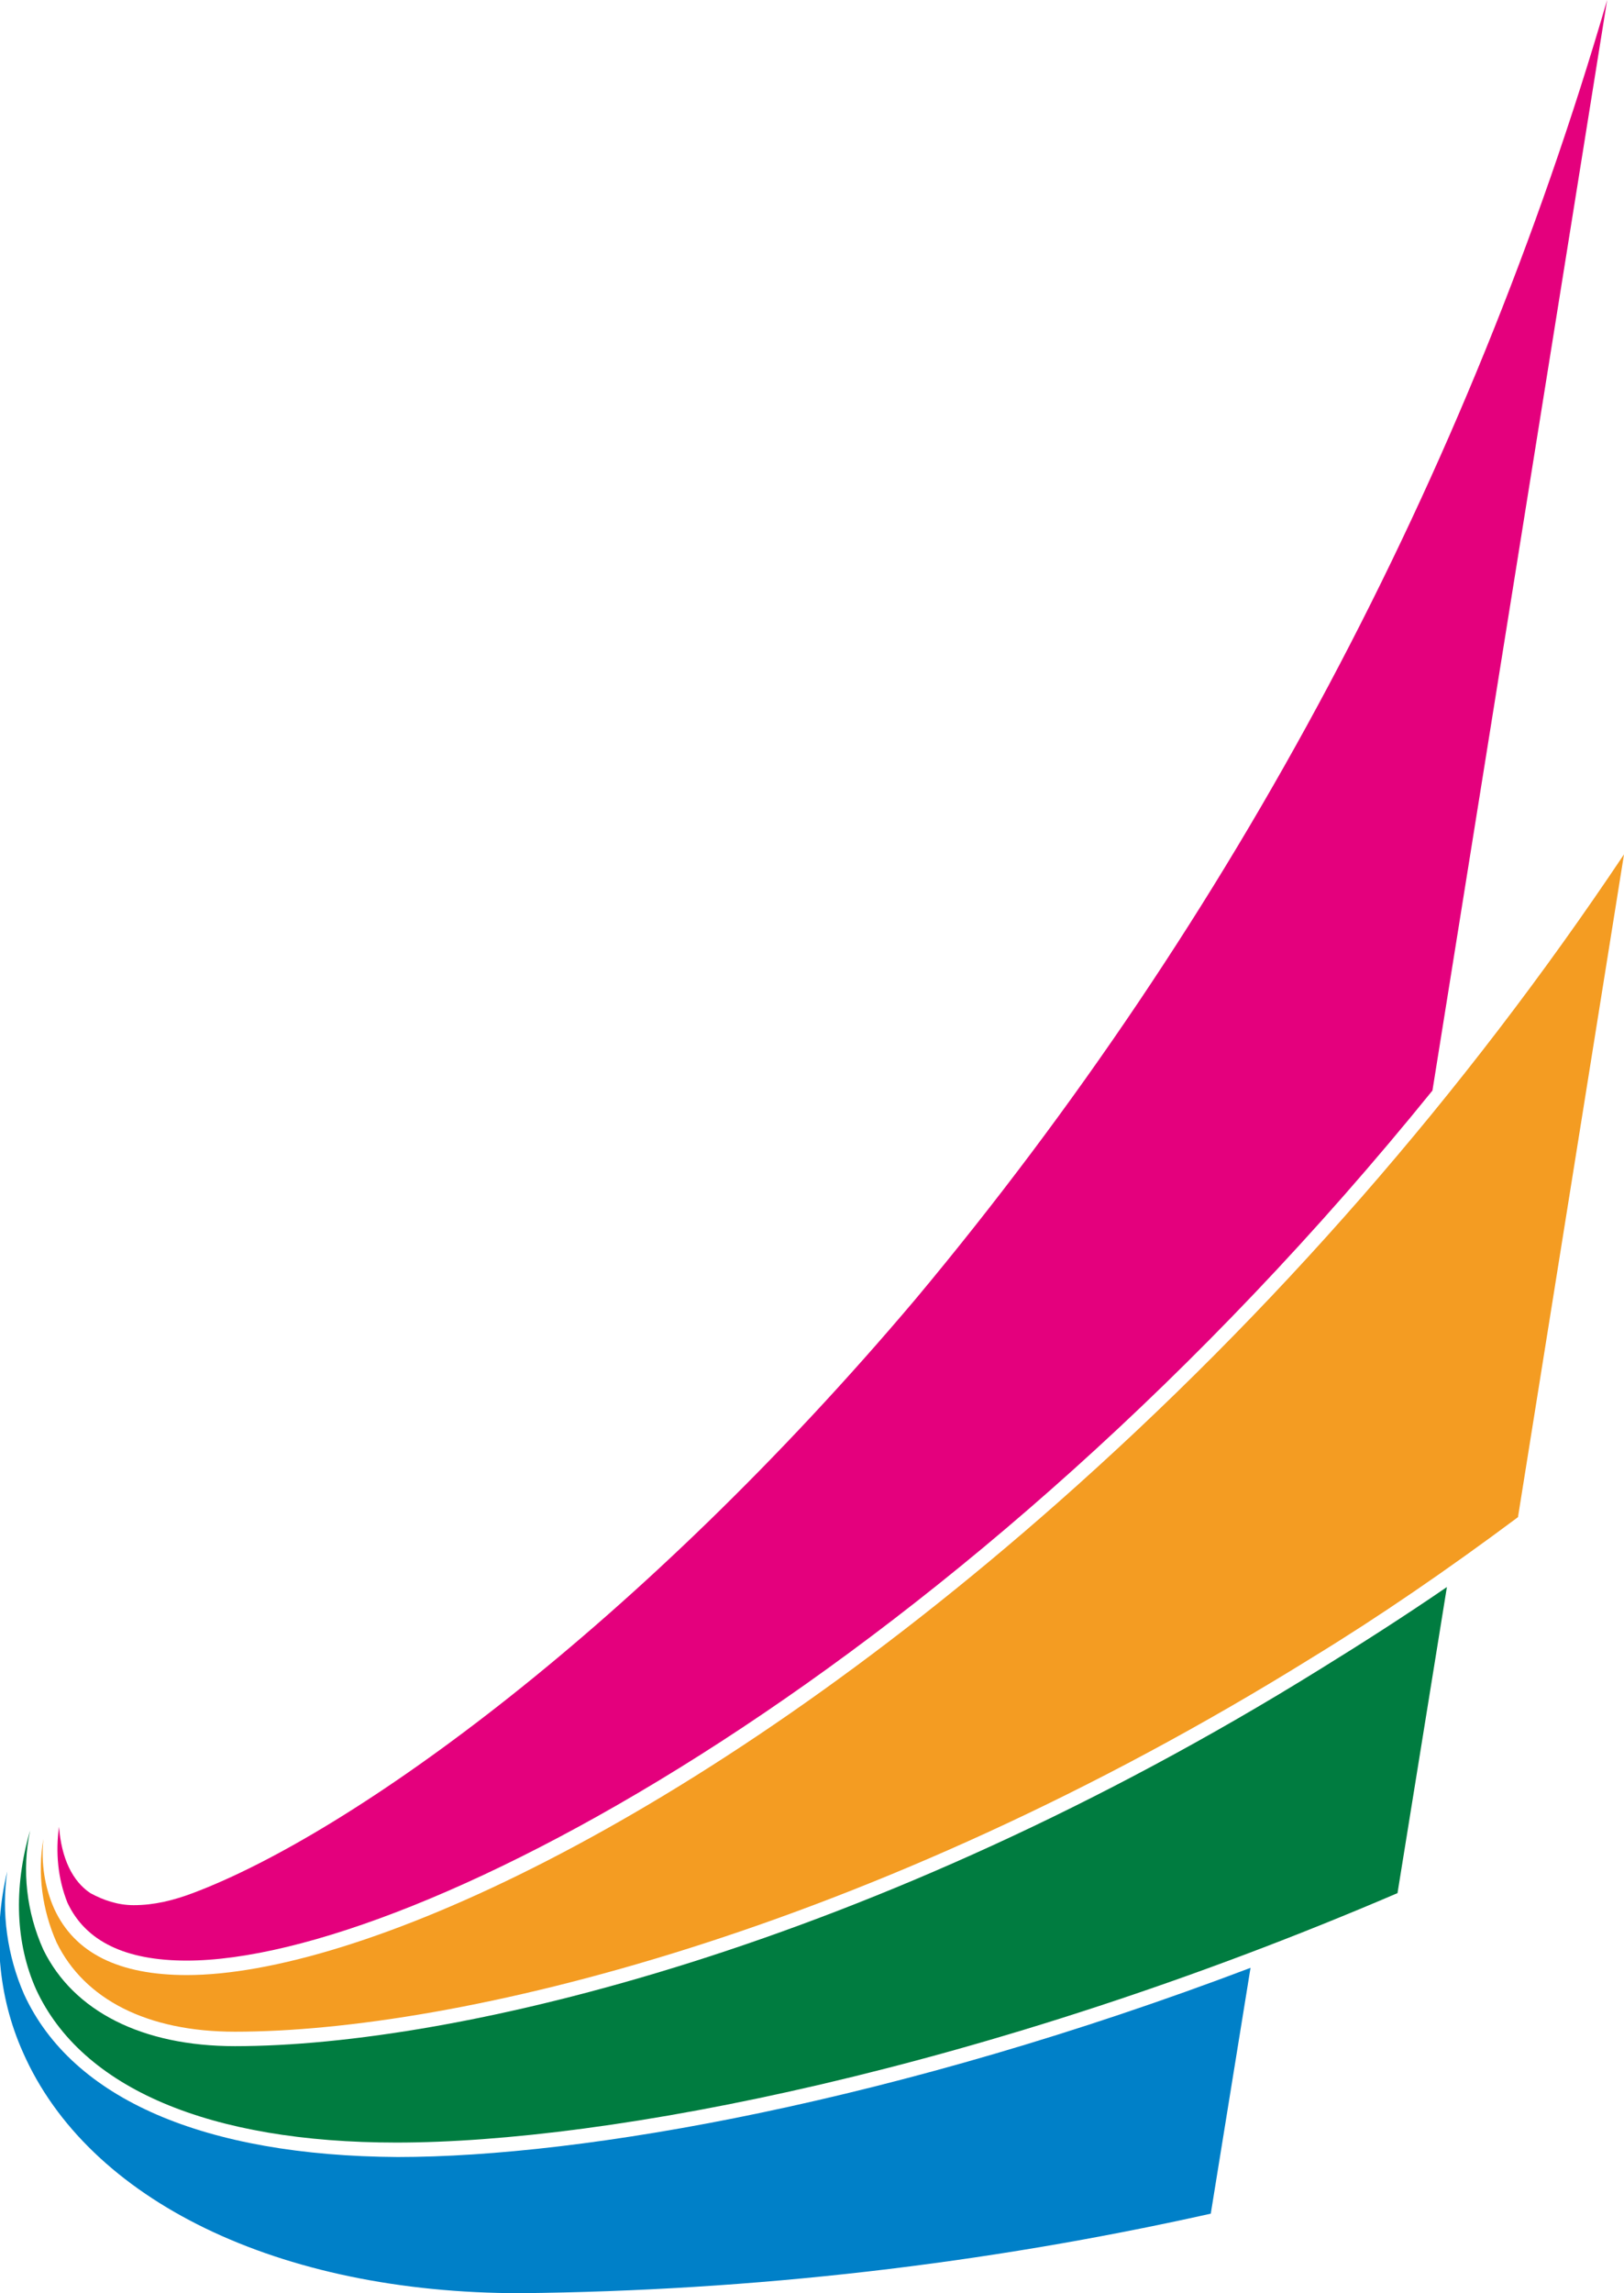 <?xml version="1.0" encoding="utf-8"?>
<!-- Generator: Adobe Illustrator 22.0.1, SVG Export Plug-In . SVG Version: 6.00 Build 0)  -->
<svg version="1.1" id="Layer_1" xmlns="http://www.w3.org/2000/svg" xmlns:xlink="http://www.w3.org/1999/xlink" x="0px" y="0px"
	 viewBox="0 0 134.8 190.3" style="enable-background:new 0 0 134.8 190.3;" xml:space="preserve">
<style type="text/css">
	.st0{fill:#E4007D;}
	.st1{fill:#F49C22;}
	.st2{fill:#007C40;}
	.st3{fill:#0080C8;}
</style>
<title>forside_logo</title>
<path class="st0" d="M7.5,157.1c-1.5-1-2.4-2.9-2.6-5.5c-0.3,2.1-0.1,4.3,0.7,6.3c1.5,3.2,4.8,4.8,9.9,4.8
	c19.1,0,64.7-24.4,103.4-72.2L133.4,0c-11.5,39.5-31,76.2-57.4,107.8c-22.9,27.1-46.7,44.3-60,49.3c-1.6,0.6-3.2,1-4.9,1
	C9.8,158.1,8.6,157.7,7.5,157.1"/>
<path class="st1" d="M87.8,124.7c-30.6,27-58.4,39.2-72.3,39.2c-5.6,0-9.3-1.8-11-5.5c-0.8-1.8-1.1-3.8-0.9-5.8
	c-0.5,2.9-0.1,5.9,1.1,8.6c2.3,4.7,7.5,7.4,14.8,7.4c18.2,0,52.5-8.1,89.5-31.1c5.4-3.3,11.1-7.2,17-11.6l8.8-55
	C121.5,90.8,105.7,108.9,87.8,124.7"/>
<path class="st2" d="M109.6,138.5c-37.2,23.1-71.8,31.3-90.1,31.3c-7.7,0-13.4-2.9-15.9-8c-1.4-3.1-1.8-6.6-1.1-9.9
	c-1.4,4.8-1.2,9.4,0.5,13.2c3.8,8.2,14.4,12.7,29.9,12.7c17.6,0,48.8-6,83.1-20.7l4.1-25.4C116.6,134.1,113,136.4,109.6,138.5"/>
<path class="st3" d="M2,165.5c-1.4-3.2-1.9-6.8-1.4-10.2c-1.2,5-0.8,10.3,1.3,15c5.4,12.3,21.2,20,41.3,20
	c19.3-0.2,38.5-2.4,57.3-6.6l3.3-20.4c-29.3,11.1-55.3,15.7-70.8,15.7C17,178.9,6,174.2,2,165.5"/>
</svg>
